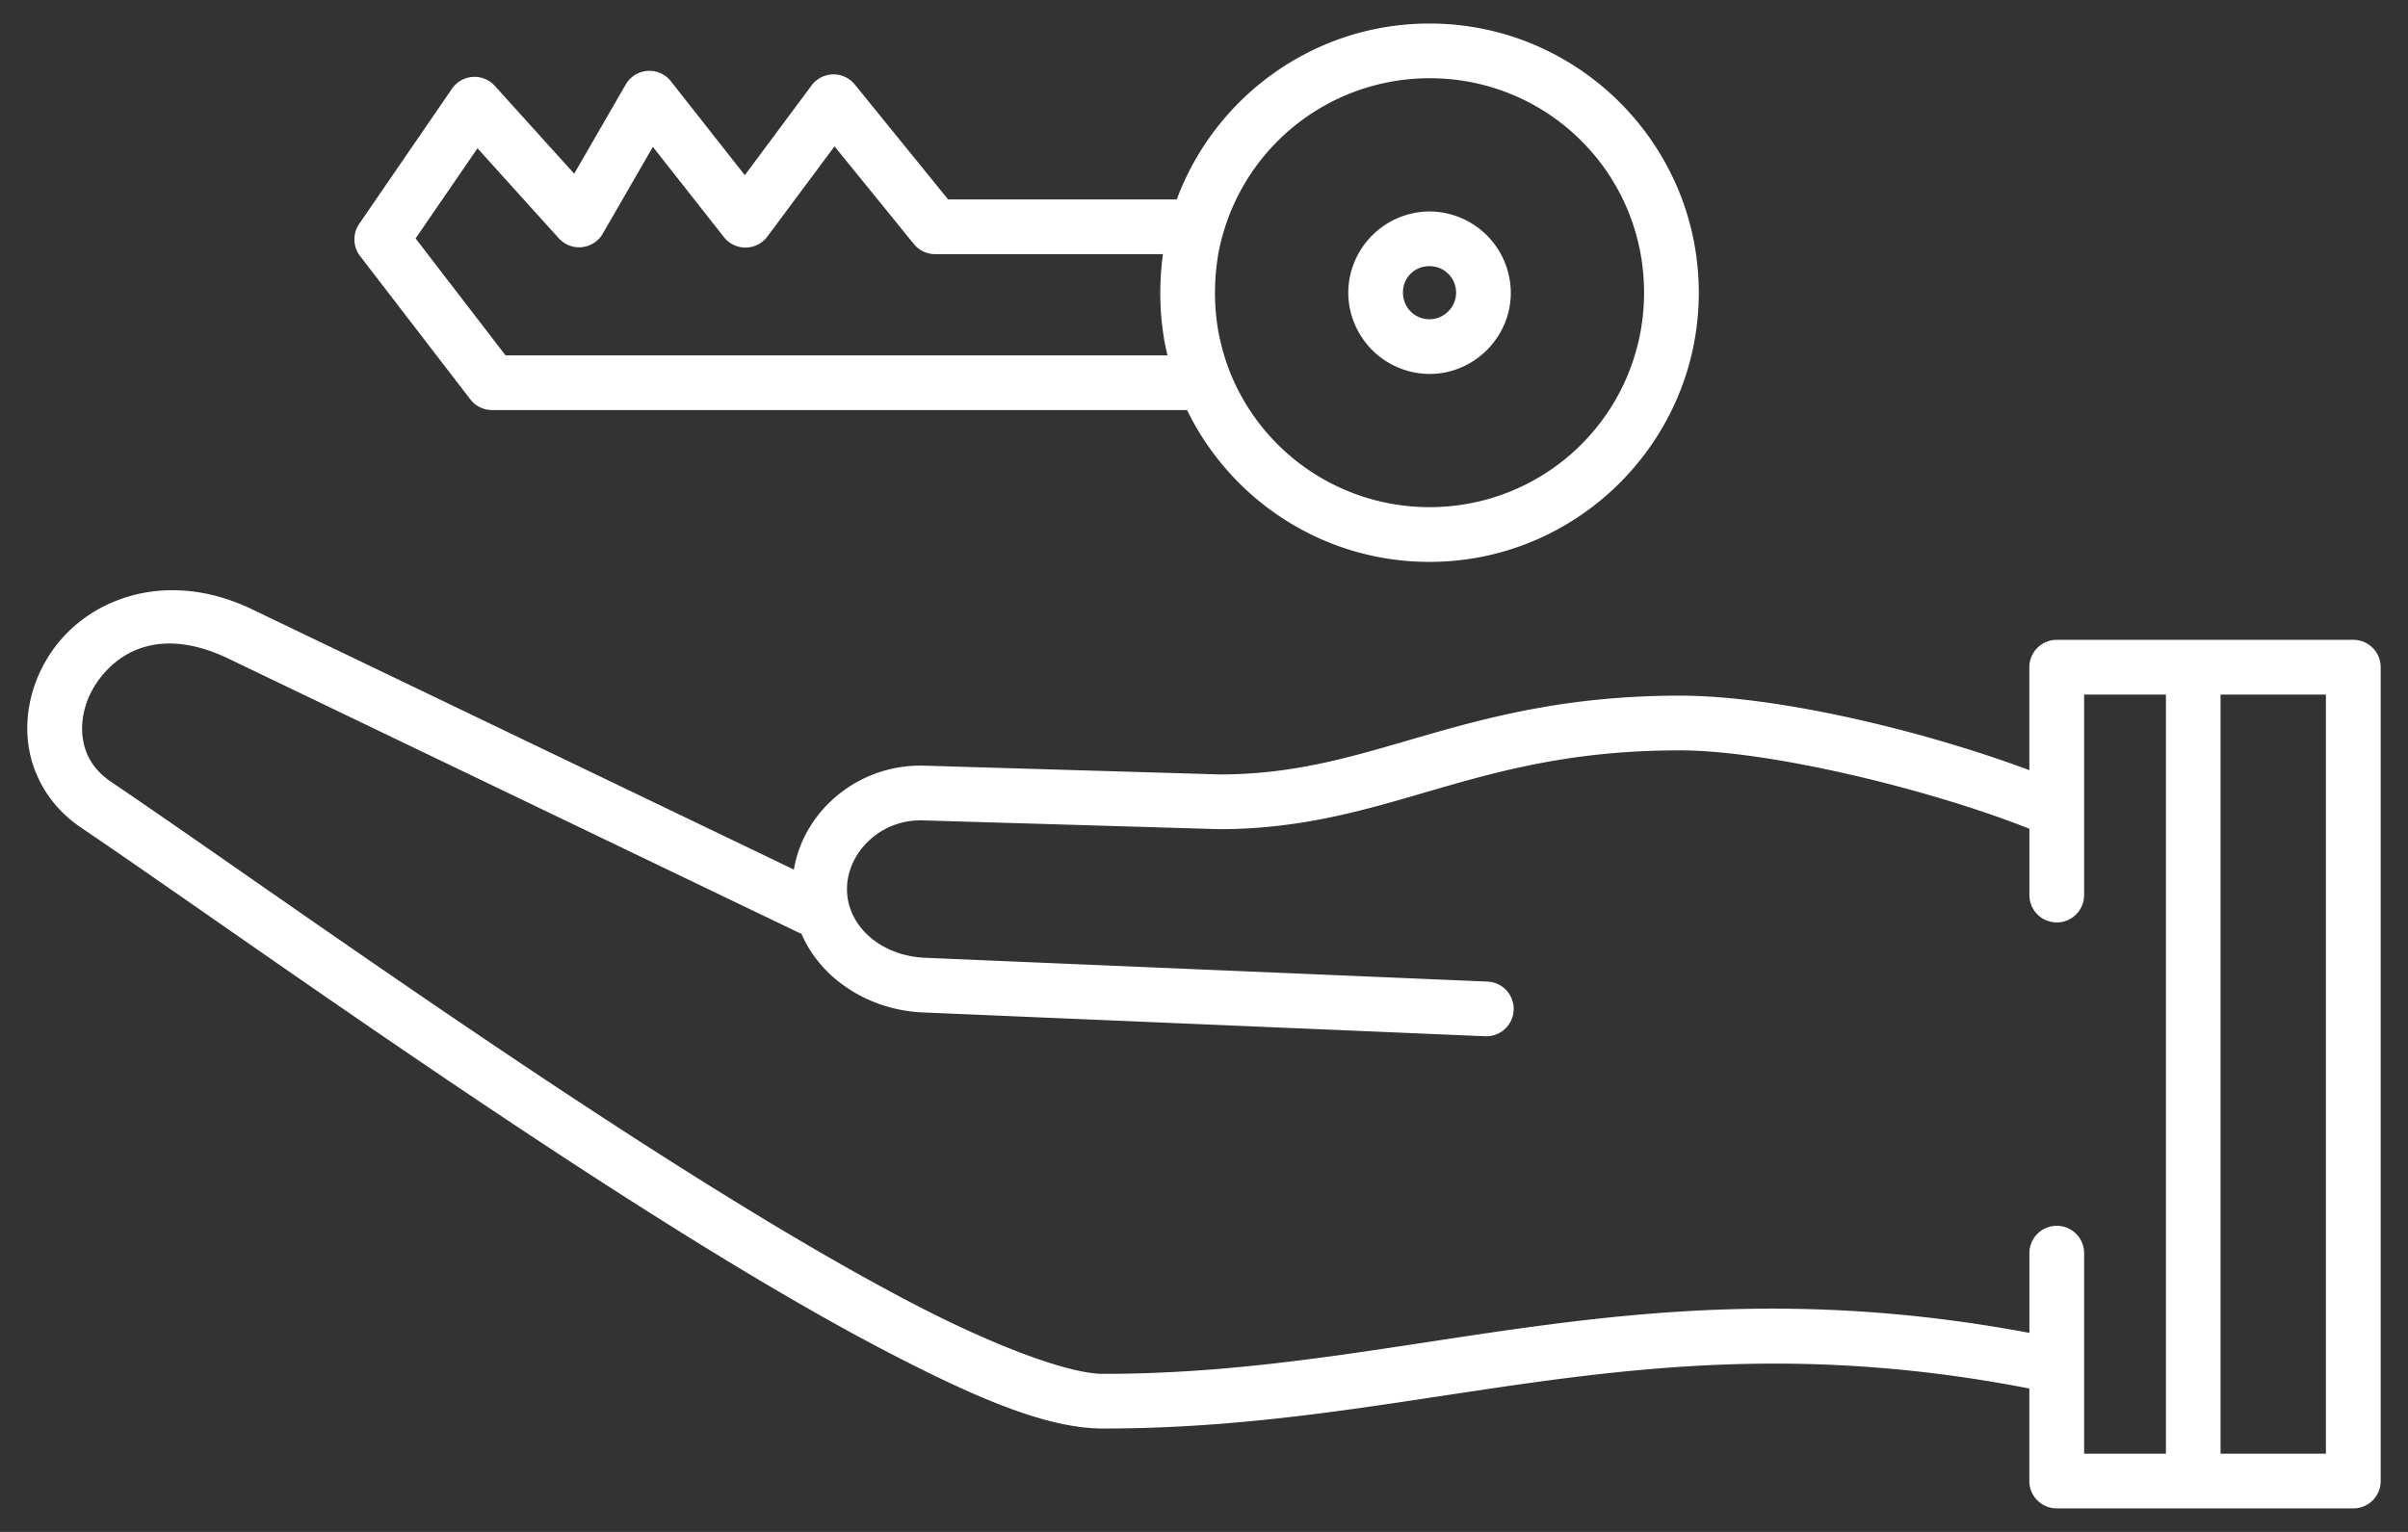 <svg xmlns="http://www.w3.org/2000/svg" width="88" height="56" viewBox="0 0 88 56">
    <rect x="0" y="0" width="88" height="56" fill="#333333" stroke="none"/>
    <g fill="#FFF" fill-rule="evenodd">
        <path d="M6.417 21.577c.887.017 1.836.234 2.808.702l19.787 9.508c.368-2.188 2.4-3.874 4.78-3.797l10.782.32c2.802 0 4.923-.677 7.423-1.4 2.505-.725 5.367-1.48 9.395-1.48 3.586 0 8.93 1.29 12.77 2.724V24.39a1 1 0 0 1 1-1h10.84a1 1 0 0 1 1 1v29.75a1 1 0 0 1-1 1h-10.84a1 1 0 0 1-1-1v-3.382c-13.915-2.702-22.007 1.472-33.86 1.462H40.3c-2.03 0-4.616-1.11-7.785-2.754-3.17-1.644-6.832-3.872-10.542-6.267-7.42-4.79-15.033-10.256-19.033-12.96v-.001c-1.136-.77-1.777-1.926-1.913-3.097-.135-1.172.195-2.352.867-3.33.924-1.343 2.571-2.271 4.522-2.234zm-.246 1.947c-1.212.007-2.082.628-2.628 1.421-.415.604-.601 1.325-.527 1.966.074.64.367 1.21 1.046 1.67l.001.001C8.123 31.328 15.7 36.767 23.06 41.52c3.68 2.376 7.306 4.578 10.379 6.172 3.072 1.594 5.684 2.53 6.864 2.53h.001c11.269.01 19.668-4.154 33.86-1.498V45.81a1 1 0 1 1 2 0v7.33h2.99V25.39h-2.99v7.33a1 1 0 1 1-2 0v-2.424c-3.613-1.437-9.492-2.866-12.77-2.866-3.783 0-6.366.685-8.84 1.4-2.472.716-4.86 1.48-7.99 1.48a1 1 0 0 1-.03 0l-10.8-.32a1 1 0 0 1-.004 0c-1.547-.052-2.777 1.175-2.777 2.51 0 1.336 1.213 2.44 2.853 2.512l20.54.87a1 1 0 1 1-.085 1.998l-20.54-.87c-1.954-.084-3.72-1.213-4.433-2.877a1 1 0 0 1-.098-.04L8.359 24.081c-.824-.396-1.553-.561-2.188-.557v-.001zM85 25.39h-3.85v27.75h3.85V25.39zM52.242.86c5.42 0 9.84 4.41 9.84 9.84 0 5.42-4.42 9.84-9.84 9.84-3.894 0-7.262-2.265-8.862-5.55H17.982a1 1 0 0 1-.793-.39l-4.03-5.24a1 1 0 0 1-.032-1.176l3.39-4.94a1 1 0 0 1 1.567-.104l2.9 3.21 1.882-3.26a1 1 0 0 1 1.652-.119l2.701 3.433 2.44-3.281a1 1 0 0 1 1.58-.033l3.41 4.2h8.356C44.4 3.535 48.015.86 52.242.86zm0 2a7.847 7.847 0 0 0-7.715 6.396 8.47 8.47 0 0 0-.116 1.846c.017.366.06.717.124 1.08.1.483.225.933.388 1.354l.001.002a7.846 7.846 0 0 0 7.318 5.001 7.828 7.828 0 0 0 7.84-7.84c0-4.35-3.5-7.84-7.84-7.84zM30.497 5.35l-2.453 3.297a1 1 0 0 1-1.588.021l-2.597-3.3-1.83 3.172a1 1 0 0 1-1.609.17l-2.97-3.29-2.262 3.296 3.286 4.274h24.193a12.786 12.786 0 0 1-.1-.448c-.075-.426-.13-.864-.153-1.326v-.019A10.436 10.436 0 0 1 42.5 9.29h-8.327a1 1 0 0 1-.776-.37l-2.899-3.57z"/>
        <path d="M52.242 7.73a2.985 2.985 0 0 1 2.97 2.97c0 1.63-1.34 2.97-2.97 2.97a2.985 2.985 0 0 1-2.97-2.97 2.986 2.986 0 0 1 2.97-2.97zm0 2a.95.95 0 0 0-.97.97c0 .537.424.97.97.97.53 0 .97-.44.97-.97a.963.963 0 0 0-.97-.97z"/>
    </g>
</svg>
